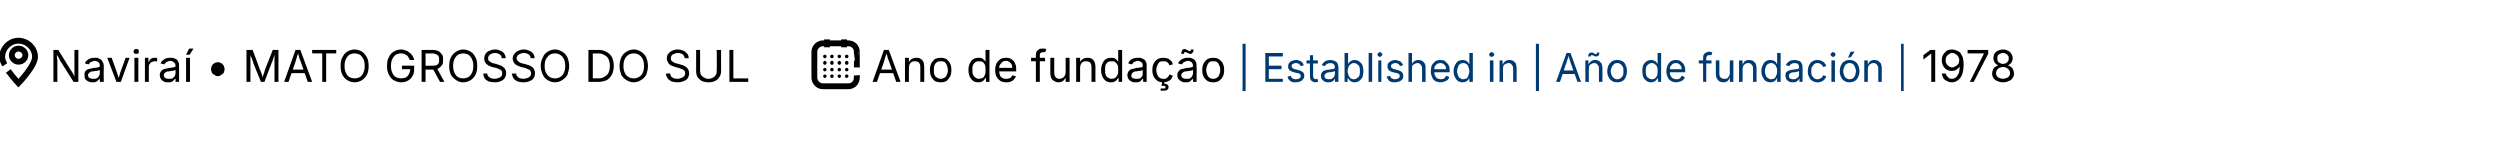 <?xml version="1.0" standalone="no"?><!DOCTYPE svg PUBLIC "-//W3C//DTD SVG 1.1//EN" "http://www.w3.org/Graphics/SVG/1.1/DTD/svg11.dtd"><svg xmlns="http://www.w3.org/2000/svg" version="1.1" width="571px" height="32.4px" viewBox="0 -7 571 32.4" style="top:-7px"><desc>￼ Navira • mato grosso do sul ￼ Ano de funda o | Established in | A o de fundaci n | 1978</desc><defs/><g id="Polygon153300"><path d="m442 4.4l0 7.3l-.9 0l0-6.4l-.1 0l-1.7 1.3l0-1l1.6-1.2l1.1 0zm3.8 7.4c-.4 0-.8-.1-1.1-.3c-.3-.1-.6-.3-.8-.6c-.2-.3-.3-.7-.4-1.1c0 0 .9 0 .9 0c.1.4.3.6.5.8c.2.3.5.4.9.4c.4 0 .7-.1 1-.4c.2-.2.4-.5.6-.9c.1-.4.2-.9.2-1.5c0 0 0 0 0 0c-.2.2-.3.4-.5.5c-.2.2-.4.3-.6.4c-.2 0-.5.1-.7.1c-.5 0-.8-.1-1.2-.3c-.3-.2-.6-.5-.8-.9c-.2-.4-.3-.8-.3-1.2c0-.5.1-.9.3-1.3c.2-.3.5-.6.8-.9c.4-.2.8-.3 1.3-.3c.3 0 .6.1.9.2c.3.1.6.3.9.5c.2.3.4.7.6 1.1c.1.4.2 1 .2 1.7c0 .6-.1 1.2-.2 1.7c-.1.5-.3.9-.5 1.2c-.3.4-.5.6-.9.8c-.3.2-.7.3-1.1.3zm.1-3.4c.2 0 .4-.1.6-.2c.2-.1.4-.2.5-.3c.2-.2.3-.4.4-.5c0-.2.1-.4.1-.7c0-.2-.1-.5-.2-.7c-.2-.3-.3-.5-.6-.6c-.2-.2-.5-.3-.8-.3c-.3 0-.5.1-.8.3c-.2.1-.4.3-.5.5c-.2.3-.2.6-.2.9c0 .3 0 .5.2.8c.1.2.3.4.5.5c.2.2.5.3.8.3zm4 3.3l3.2-6.4l0-.1l-3.7 0l0-.8l4.7 0l0 .9l-3.3 6.4l-.9 0zm7.6.1c-.5 0-.9-.1-1.3-.3c-.4-.1-.7-.4-.9-.7c-.2-.3-.3-.6-.3-1c0-.3.1-.6.2-.9c.1-.3.3-.5.5-.6c.2-.2.4-.3.7-.4c0 0 0 0 0 0c-.3-.1-.6-.3-.8-.6c-.2-.3-.3-.7-.3-1c0-.4.1-.7.2-1c.2-.3.5-.6.8-.7c.4-.2.8-.3 1.2-.3c.4 0 .8.1 1.1.3c.4.1.6.4.8.7c.2.3.3.6.3 1c0 .3-.1.7-.3 1c-.2.3-.5.5-.8.6c0 0 0 0 0 0c.2.1.5.2.7.4c.2.1.4.3.5.6c.1.3.2.6.2.9c0 .4-.1.7-.3 1c-.2.3-.5.6-.9.7c-.4.2-.8.3-1.3.3zm0-.8c.3 0 .6-.1.8-.2c.3-.1.4-.2.6-.4c.1-.2.2-.4.2-.7c0-.3-.1-.5-.2-.7c-.2-.2-.4-.4-.6-.5c-.2-.1-.5-.2-.8-.2c-.3 0-.6.1-.8.2c-.3.1-.5.3-.6.5c-.1.2-.2.4-.2.7c0 .3.1.5.2.7c.1.2.3.3.5.4c.3.1.6.2.9.2zm0-3.4c.2 0 .5-.1.7-.2c.2-.1.3-.2.4-.4c.2-.2.2-.4.2-.7c0-.2 0-.4-.2-.6c-.1-.2-.2-.3-.4-.4c-.2-.1-.4-.2-.7-.2c-.3 0-.5.1-.7.2c-.2.1-.4.2-.5.4c-.1.2-.1.4-.1.6c0 .3 0 .5.1.7c.1.2.3.3.5.4c.2.1.4.2.7.2z" stroke="none" fill="#000"/></g><g id="Polygon153299"><path d="m284.5 3l0 10.8l-.7 0l0-10.8l.7 0zm4.5 8.7l0-6.6l4 0l0 .8l-3.2 0l0 2.1l2.9 0l0 .8l-2.9 0l0 2.2l3.2 0l0 .7l-4 0zm6.9.1c-.3 0-.6 0-.9-.1c-.2-.1-.4-.3-.6-.5c-.2-.2-.3-.4-.3-.7c0 0 .7-.2.7-.2c.1.3.2.5.4.6c.2.1.4.2.7.2c.4 0 .7-.1.9-.2c.2-.2.3-.3.3-.5c0-.2-.1-.3-.2-.5c-.1-.1-.3-.2-.6-.2c0 0-.8-.2-.8-.2c-.4-.1-.8-.3-1-.5c-.2-.2-.3-.5-.3-.8c0-.3.1-.6.2-.8c.2-.2.4-.4.7-.5c.3-.1.6-.2.9-.2c.4 0 .6.1.9.2c.2.1.4.2.6.4c.1.2.2.4.3.6c0 0-.7.2-.7.2c-.1-.2-.2-.3-.4-.5c-.1-.1-.4-.2-.7-.2c-.3 0-.5.1-.7.2c-.2.1-.3.3-.3.5c0 .2.1.3.2.4c.1.2.3.2.6.3c0 0 .8.2.8.2c.4.1.7.3 1 .5c.2.2.3.5.3.8c0 .3-.1.6-.3.8c-.1.2-.4.4-.6.5c-.3.1-.7.2-1.1.2zm5.1-5l0 .7l-2.6 0l0-.7l2.6 0zm-1.8-1.2l.7 0c0 0 .05 4.82 0 4.8c0 .2.1.4.2.5c.1.1.2.2.4.2c.1 0 .1-.1.2-.1c.1 0 .2 0 .2 0c0 0 .2.7.2.7c-.1 0-.2 0-.3 0c-.1 0-.2.1-.3.1c-.4 0-.8-.2-1-.4c-.2-.2-.3-.5-.3-.9c-.04-.02 0-4.9 0-4.9zm4.2 6.2c-.3 0-.6 0-.9-.2c-.2-.1-.4-.3-.6-.5c-.1-.2-.2-.5-.2-.8c0-.3.1-.5.2-.7c.1-.2.2-.3.4-.4c.2-.1.4-.2.6-.2c.3-.1.5-.1.7-.1c.3-.1.6-.1.7-.1c.2-.1.4-.1.5-.1c0-.1.1-.2.1-.3c0 0 0 0 0 0c0-.2-.1-.4-.1-.5c-.1-.2-.2-.3-.4-.4c-.1 0-.3-.1-.5-.1c-.3 0-.5.1-.6.1c-.2.1-.3.2-.5.3c-.1.1-.1.2-.2.3c0 0-.7-.2-.7-.2c.1-.3.3-.5.5-.7c.2-.2.4-.3.7-.4c.2 0 .5-.1.7-.1c.2 0 .4 0 .6.1c.2 0 .4.1.6.2c.2.1.4.3.5.5c.1.3.2.6.2 1c-.02-.04 0 3.2 0 3.2l-.8 0l0-.7c0 0-.05.03-.1 0c0 .1-.1.3-.2.4c-.1.1-.3.2-.5.3c-.2.1-.4.1-.7.1zm.1-.7c.3 0 .6 0 .8-.2c.2-.1.3-.2.4-.4c.1-.2.2-.4.2-.6c0 0 0-.7 0-.7c0 .1-.1.1-.2.1c-.1.1-.3.1-.4.1c-.1 0-.3.1-.4.1c-.1 0-.2 0-.3 0c-.2 0-.4.1-.5.1c-.2.1-.3.2-.4.3c-.1.1-.2.2-.2.4c0 .2.1.3.1.5c.1.1.2.2.4.2c.2.1.3.1.5.1zm5.8.7c-.3 0-.5-.1-.7-.2c-.2-.1-.3-.2-.4-.3c-.1-.2-.2-.3-.3-.4c.02.03-.1 0-.1 0l0 .8l-.7 0l0-6.6l.8 0l0 2.5c0 0 .02-.03 0 0c.1-.1.2-.2.3-.4c.1-.1.2-.2.4-.3c.2-.1.4-.2.7-.2c.5 0 .8.1 1.1.3c.3.2.6.5.8.9c.1.4.2.8.2 1.4c0 .5-.1.9-.2 1.3c-.2.4-.5.7-.8.9c-.3.2-.6.3-1.1.3zm-.1-.7c.3 0 .6-.1.8-.3c.2-.1.4-.3.5-.6c.1-.3.1-.6.1-1c0-.3 0-.6-.1-.9c-.1-.3-.3-.5-.5-.6c-.2-.2-.5-.3-.8-.3c-.3 0-.5.1-.7.3c-.2.1-.4.3-.5.6c-.1.3-.2.6-.2.9c0 .4.1.7.2 1c.1.3.3.5.5.7c.2.1.4.2.7.2zm4.2-6l0 6.6l-.8 0l0-6.6l.8 0zm1.4 6.6l0-4.9l.7 0l0 4.9l-.7 0zm.4-5.7c-.2 0-.3-.1-.4-.2c-.1-.1-.2-.2-.2-.3c0-.2.1-.3.2-.4c.1-.1.2-.2.4-.2c.1 0 .2.1.3.2c.2.1.2.2.2.4c0 .1 0 .2-.2.3c-.1.1-.2.2-.3.2zm3.4 5.8c-.3 0-.6 0-.9-.1c-.3-.1-.5-.3-.6-.5c-.2-.2-.3-.4-.4-.7c0 0 .8-.2.8-.2c0 .3.2.5.4.6c.2.1.4.2.7.2c.3 0 .6-.1.8-.2c.2-.2.3-.3.3-.5c0-.2 0-.3-.2-.5c-.1-.1-.3-.2-.5-.2c0 0-.8-.2-.8-.2c-.5-.1-.8-.3-1-.5c-.2-.2-.3-.5-.3-.8c0-.3 0-.6.2-.8c.2-.2.4-.4.7-.5c.2-.1.5-.2.9-.2c.3 0 .6.1.8.2c.3.1.5.2.6.4c.2.2.3.4.4.6c0 0-.8.2-.8.2c0-.2-.1-.3-.3-.5c-.2-.1-.4-.2-.7-.2c-.3 0-.5.1-.7.2c-.2.1-.3.3-.3.5c0 .2 0 .3.2.4c.1.2.3.2.6.3c0 0 .7.2.7.2c.5.1.8.3 1 .5c.2.2.3.5.3.8c0 .3 0 .6-.2.8c-.2.2-.4.4-.7.5c-.3.1-.6.2-1 .2zm3.9-3c-.02-.05 0 2.9 0 2.9l-.8 0l0-6.6l.8 0l0 2.9c0 0-.16-.03-.2 0c.2-.5.4-.8.7-1c.3-.2.6-.3 1-.3c.3 0 .6.1.8.2c.3.2.5.4.6.6c.2.3.2.7.2 1.1c.02-.03 0 3.1 0 3.1l-.8 0c0 0 .02-3.06 0-3.1c0-.3-.1-.6-.3-.8c-.2-.3-.4-.4-.8-.4c-.2 0-.4.1-.6.2c-.2.1-.4.2-.5.4c-.1.2-.1.5-.1.8zm6.6 3c-.5 0-.9-.1-1.3-.3c-.3-.2-.6-.5-.7-.9c-.2-.4-.3-.8-.3-1.3c0-.5.1-1 .2-1.4c.2-.3.5-.6.8-.9c.3-.2.7-.3 1.2-.3c.2 0 .5.1.8.1c.2.1.4.3.6.5c.2.2.4.4.5.7c.2.3.2.7.2 1.2c.02-.02 0 .3 0 .3l-3.8 0l0-.7l3.4 0c0 0-.37.28-.4.3c0-.3 0-.6-.1-.9c-.1-.2-.3-.4-.5-.6c-.2-.1-.4-.2-.7-.2c-.3 0-.6.1-.8.2c-.2.2-.4.4-.5.6c-.1.2-.1.5-.1.8c0 0 0 .4 0 .4c0 .4 0 .7.2.9c.1.3.3.5.5.6c.2.1.5.2.8.2c.2 0 .3 0 .5-.1c.2 0 .3-.1.4-.2c.1-.2.2-.3.3-.5c0 0 .7.3.7.3c0 .2-.2.4-.3.6c-.2.2-.5.3-.7.4c-.3.1-.6.2-.9.2zm5 0c-.4 0-.8-.1-1.1-.3c-.3-.2-.5-.5-.7-.9c-.2-.4-.3-.8-.3-1.3c0-.6.1-1 .3-1.4c.2-.4.4-.7.7-.9c.3-.2.7-.3 1.1-.3c.3 0 .6.1.8.2c.1.1.3.2.4.3c.1.2.2.3.2.4c.03-.03.1 0 .1 0l0-2.5l.8 0l0 6.6l-.8 0l0-.8c0 0-.07.03-.1 0c0 .1-.1.2-.2.4c-.1.1-.3.2-.4.3c-.2.1-.5.2-.8.2zm.1-.7c.3 0 .6-.1.8-.2c.2-.2.3-.4.4-.7c.1-.3.2-.6.2-1c0-.3-.1-.6-.2-.9c-.1-.3-.2-.5-.4-.6c-.2-.2-.5-.3-.8-.3c-.3 0-.6.1-.8.3c-.2.1-.3.3-.4.6c-.1.3-.2.6-.2.9c0 .4.1.7.2 1c.1.3.2.5.4.6c.3.2.5.3.8.3zm6.1.6l0-4.9l.8 0l0 4.9l-.8 0zm.4-5.7c-.2 0-.3-.1-.4-.2c-.1-.1-.2-.2-.2-.3c0-.2.1-.3.2-.4c.1-.1.2-.2.4-.2c.1 0 .3.1.4.2c.1.1.2.2.2.4c0 .1-.1.2-.2.3c-.1.1-.3.2-.4.2zm2.6 2.8c-.03-.05 0 2.9 0 2.9l-.8 0l0-4.9l.7 0l0 1.2c0 0-.07-.03-.1 0c.2-.5.4-.8.7-1c.2-.2.6-.3.9-.3c.4 0 .7.1.9.2c.3.2.5.4.6.6c.1.3.2.7.2 1.1c.01-.03 0 3.1 0 3.1l-.8 0c0 0 .01-3.06 0-3.1c0-.3-.1-.6-.3-.8c-.2-.3-.4-.4-.8-.4c-.2 0-.4.1-.6.2c-.2.1-.4.2-.5.4c-.1.2-.1.5-.1.8zm8.2-5.8l0 10.8l-.7 0l0-10.8l.7 0zm3.9 8.7l2.4-6.6l.9 0l2.4 6.6l-.8 0c0 0-1.43-3.89-1.4-3.9c-.1-.2-.2-.5-.3-.9c-.1-.3-.3-.8-.4-1.4c0 0 .1 0 .1 0c-.1.6-.3 1.1-.4 1.4c-.1.4-.2.7-.3.9c.02.01-1.3 3.9-1.3 3.9l-.9 0zm1.2-1.8l0-.8l3.3 0l0 .8l-3.3 0zm6.3-1.1c-.05-.05 0 2.9 0 2.9l-.8 0l0-4.9l.7 0l0 1.2c0 0-.09-.03-.1 0c.2-.5.4-.8.7-1c.2-.2.6-.3.9-.3c.4 0 .6.1.9.2c.2.2.4.4.6.6c.1.3.2.7.2 1.1c-.01-.03 0 3.1 0 3.1l-.8 0c0 0 0-3.06 0-3.1c0-.3-.1-.6-.3-.8c-.2-.3-.5-.4-.8-.4c-.2 0-.5.1-.6.2c-.2.1-.4.2-.5.4c-.1.2-.1.5-.1.8zm1.7-2.9c-.1 0-.2 0-.3 0c-.1-.1-.2-.1-.3-.2c-.1 0-.2 0-.3-.1c0 0-.1 0-.2 0c0 0-.1 0-.1.1c-.1 0-.1.1-.1.2c0 0-.6 0-.6 0c.1-.3.1-.5.2-.6c.1-.2.3-.3.6-.3c.1 0 .2 0 .3 0c.1.1.2.1.2.2c.1 0 .2.1.3.1c.1 0 .1.1.2.1c.1 0 .1-.1.2-.1c0-.1 0-.2.1-.3c0 0 .5 0 .5 0c0 .3-.1.5-.2.7c-.1.1-.3.2-.5.2zm4.8 5.9c-.5 0-.9-.1-1.2-.3c-.3-.2-.6-.5-.8-.9c-.2-.4-.3-.8-.3-1.3c0-.5.1-1 .3-1.4c.2-.4.5-.7.8-.9c.3-.2.7-.3 1.2-.3c.4 0 .8.1 1.2.3c.3.2.6.5.7.9c.2.4.3.9.3 1.4c0 .5-.1.9-.3 1.3c-.1.4-.4.7-.7.9c-.4.2-.8.3-1.2.3zm0-.7c.3 0 .6-.1.8-.3c.2-.1.4-.4.5-.6c.1-.3.1-.6.1-.9c0-.4 0-.7-.1-.9c-.1-.3-.3-.5-.5-.7c-.2-.2-.5-.3-.8-.3c-.4 0-.6.1-.8.3c-.2.2-.4.4-.5.7c-.1.2-.2.5-.2.9c0 .3.1.6.2.9c.1.2.3.5.5.6c.2.2.4.3.8.3zm7.7.7c-.4 0-.7-.1-1-.3c-.3-.2-.6-.5-.8-.9c-.1-.4-.2-.8-.2-1.3c0-.6.1-1 .2-1.4c.2-.4.5-.7.8-.9c.3-.2.6-.3 1.1-.3c.3 0 .5.1.7.2c.2.1.3.2.4.3c.1.2.2.3.3.4c-.03-.03 0 0 0 0l0-2.5l.8 0l0 6.6l-.7 0l0-.8c0 0-.13.03-.1 0c-.1.1-.2.2-.3.4c-.1.1-.2.2-.4.3c-.2.1-.4.2-.8.2zm.2-.7c.3 0 .5-.1.7-.2c.2-.2.4-.4.5-.7c.1-.3.1-.6.1-1c0-.3 0-.6-.1-.9c-.1-.3-.3-.5-.5-.6c-.2-.2-.4-.3-.7-.3c-.3 0-.6.1-.8.3c-.2.1-.4.3-.5.6c-.1.3-.1.6-.1.9c0 .4 0 .7.1 1c.1.3.3.5.5.6c.2.2.5.3.8.3zm5.6.7c-.5 0-.9-.1-1.2-.3c-.4-.2-.7-.5-.8-.9c-.2-.4-.3-.8-.3-1.3c0-.5.1-1 .3-1.4c.1-.3.4-.6.7-.9c.4-.2.7-.3 1.2-.3c.2 0 .5.1.8.1c.2.1.4.3.6.5c.3.2.4.4.5.7c.2.3.2.7.2 1.2c.03-.02 0 .3 0 .3l-3.8 0l0-.7l3.4 0c0 0-.37.28-.4.3c0-.3 0-.6-.1-.9c-.1-.2-.3-.4-.5-.6c-.2-.1-.4-.2-.7-.2c-.3 0-.6.1-.8.2c-.2.2-.3.4-.5.6c-.1.2-.1.5-.1.8c0 0 0 .4 0 .4c0 .4 0 .7.2.9c.1.3.3.5.5.6c.2.1.5.2.8.2c.2 0 .4 0 .5-.1c.2 0 .3-.1.4-.2c.1-.2.2-.3.3-.5c0 0 .7.3.7.3c0 .2-.2.4-.3.6c-.2.2-.4.3-.7.4c-.3.1-.6.2-.9.2zm8-5l0 .7l-2.9 0l0-.7l2.9 0zm-1.9 4.9c0 0-.05-5.57 0-5.6c0-.3 0-.5.2-.7c.1-.2.3-.3.5-.4c.2-.1.4-.2.7-.2c.1 0 .3.1.4.1c.1 0 .2 0 .3.1c0 0-.2.6-.2.6c-.1 0-.1 0-.2 0c-.1 0-.1 0-.3 0c-.2 0-.4 0-.5.2c-.1.1-.2.3-.2.5c.04 0 0 5.4 0 5.4l-.7 0zm4.6.1c-.3 0-.6-.1-.9-.2c-.2-.2-.4-.4-.6-.7c-.1-.2-.2-.6-.2-1c.02 0 0-3.1 0-3.1l.8 0c0 0 .02 3.04 0 3c0 .4.1.7.3.9c.2.2.5.3.8.3c.3 0 .5 0 .7-.1c.1-.1.3-.3.4-.5c.1-.2.2-.4.2-.7c-.04.03 0-2.9 0-2.9l.8 0l0 4.9l-.8 0l0-1.2c0 0 .1 0 .1 0c-.2.5-.4.8-.6 1c-.3.2-.6.3-1 .3zm4.4-3c.04-.05 0 2.9 0 2.9l-.8 0l0-4.9l.8 0l0 1.2c0 0-.1-.03-.1 0c.2-.5.4-.8.6-1c.3-.2.6-.3 1-.3c.3 0 .6.1.9.2c.2.2.4.4.6.6c.1.3.2.7.2 1.1c-.03-.03 0 3.1 0 3.1l-.8 0c0 0-.02-3.06 0-3.1c0-.3-.1-.6-.3-.8c-.2-.3-.5-.4-.8-.4c-.3 0-.5.1-.7.2c-.1.1-.3.2-.4.4c-.1.2-.2.5-.2.8zm6.4 3c-.4 0-.8-.1-1.1-.3c-.3-.2-.5-.5-.7-.9c-.2-.4-.3-.8-.3-1.3c0-.6.1-1 .3-1.4c.2-.4.4-.7.7-.9c.3-.2.7-.3 1.1-.3c.3 0 .6.1.8.2c.2.1.3.2.4.3c.1.2.2.3.2.4c.03-.03.1 0 .1 0l0-2.5l.8 0l0 6.6l-.8 0l0-.8c0 0-.07.03-.1 0c0 .1-.1.2-.2.4c-.1.1-.3.2-.4.3c-.2.1-.5.2-.8.2zm.1-.7c.3 0 .6-.1.8-.2c.2-.2.3-.4.4-.7c.2-.3.2-.6.2-1c0-.3 0-.6-.2-.9c-.1-.3-.2-.5-.4-.6c-.2-.2-.5-.3-.8-.3c-.3 0-.5.1-.8.3c-.2.1-.3.3-.4.6c-.1.3-.2.6-.2.9c0 .4.1.7.2 1c.1.3.2.5.5.6c.2.2.4.3.7.3zm4.9.7c-.3 0-.5 0-.8-.2c-.2-.1-.5-.3-.6-.5c-.1-.2-.2-.5-.2-.8c0-.3 0-.5.1-.7c.2-.2.3-.3.5-.4c.2-.1.4-.2.6-.2c.2-.1.5-.1.7-.1c.3-.1.5-.1.7-.1c.2-.1.3-.1.4-.1c.1-.1.1-.2.1-.3c0 0 0 0 0 0c0-.2 0-.4-.1-.5c0-.2-.2-.3-.3-.4c-.2 0-.4-.1-.6-.1c-.2 0-.4.1-.6.1c-.1.1-.3.2-.4.3c-.1.1-.2.2-.2.3c0 0-.8-.2-.8-.2c.1-.3.3-.5.5-.7c.2-.2.5-.3.7-.4c.3 0 .5-.1.8-.1c.2 0 .3 0 .6.1c.2 0 .4.1.6.2c.2.1.3.3.4.5c.2.3.2.6.2 1c.04-.04 0 3.2 0 3.2l-.7 0l0-.7c0 0-.09.03-.1 0c0 .1-.1.3-.3.4c-.1.1-.2.2-.4.3c-.2.1-.5.1-.8.1zm.2-.7c.3 0 .5 0 .7-.2c.2-.1.4-.2.5-.4c.1-.2.1-.4.1-.6c0 0 0-.7 0-.7c0 .1-.1.1-.2.1c-.1.1-.2.1-.3.1c-.2 0-.3.1-.4.1c-.2 0-.3 0-.3 0c-.2 0-.4.1-.6.1c-.1.1-.3.2-.4.3c-.1.1-.1.2-.1.4c0 .2 0 .3.1.5c.1.1.2.2.4.2c.1.1.3.1.5.1zm5.5.7c-.4 0-.8-.1-1.1-.3c-.4-.2-.6-.5-.8-.9c-.2-.4-.3-.8-.3-1.3c0-.5.1-1 .3-1.4c.2-.4.4-.7.8-.9c.3-.2.7-.3 1.1-.3c.3 0 .5.1.7.1c.2.1.4.2.6.3c.2.1.3.2.4.4c.2.2.3.4.3.6c0 0-.7.2-.7.2c-.1-.1-.1-.2-.2-.4c-.1-.1-.2-.2-.3-.2c-.1-.1-.2-.2-.3-.2c-.2-.1-.3-.1-.5-.1c-.3 0-.6.1-.8.3c-.2.2-.3.4-.5.7c-.1.2-.1.5-.1.9c0 .3 0 .6.1.9c.2.2.3.5.5.6c.2.2.5.3.8.3c.2 0 .3 0 .5-.1c.1 0 .2-.1.3-.2c.2 0 .2-.1.3-.2c.1-.2.1-.3.2-.4c0 0 .7.2.7.2c0 .2-.1.4-.3.6c-.1.2-.2.3-.4.4c-.2.2-.4.2-.6.3c-.2.1-.4.1-.7.1zm3.2-.1l0-4.9l.8 0l0 4.9l-.8 0zm.4-5.7c-.2 0-.3-.1-.4-.2c-.1-.1-.2-.2-.2-.3c0-.2.1-.3.2-.4c.1-.1.2-.2.4-.2c.1 0 .3.1.4.2c.1.1.1.2.1.4c0 .1 0 .2-.1.3c-.1.1-.3.2-.4.2zm3.7 5.8c-.4 0-.8-.1-1.1-.3c-.4-.2-.6-.5-.8-.9c-.2-.4-.3-.8-.3-1.3c0-.5.1-1 .3-1.4c.2-.4.4-.7.8-.9c.3-.2.7-.3 1.1-.3c.5 0 .9.1 1.2.3c.4.2.6.5.8.9c.2.4.3.9.3 1.4c0 .5-.1.9-.3 1.3c-.2.4-.4.7-.8.9c-.3.2-.7.3-1.2.3zm0-.7c.4 0 .7-.1.9-.3c.2-.1.3-.4.4-.6c.1-.3.2-.6.2-.9c0-.4-.1-.7-.2-.9c-.1-.3-.2-.5-.4-.7c-.2-.2-.5-.3-.9-.3c-.3 0-.5.1-.8.3c-.2.2-.3.4-.4.7c-.1.2-.2.5-.2.9c0 .3.1.6.2.9c.1.2.2.5.4.6c.3.2.5.3.8.3zm-.3-5l.6-1.3l.9 0l-.9 1.3l-.6 0zm4.5 2.7c.04-.05 0 2.9 0 2.9l-.8 0l0-4.9l.8 0l0 1.2c0 0-.1-.03-.1 0c.2-.5.4-.8.6-1c.3-.2.6-.3 1-.3c.3 0 .6.1.9.2c.2.2.4.4.6.6c.1.3.2.7.2 1.1c-.03-.03 0 3.1 0 3.1l-.8 0c0 0-.02-3.06 0-3.1c0-.3-.1-.6-.3-.8c-.2-.3-.5-.4-.8-.4c-.3 0-.5.1-.7.2c-.1.1-.3.2-.4.4c-.1.2-.2.5-.2.8zm8.2-5.8l0 10.8l-.6 0l0-10.8l.6 0z" stroke="none" fill="#003a72"/></g><g id="Polygon153276"><path d="m12.2 11.7l0-7.3l1.1 0c0 0 2.91 4.67 2.9 4.7c.1.1.2.2.3.4c.1.2.2.4.4.7c.1.2.2.5.3.7c0 0-.1 0-.1 0c0-.2-.1-.5-.1-.8c0-.2 0-.5 0-.7c0-.2 0-.4 0-.5c.01-.02 0-4.5 0-4.5l.9 0l0 7.3l-1.1 0c0 0-2.61-4.15-2.6-4.1c-.1-.2-.2-.4-.4-.6c-.1-.2-.2-.5-.4-.8c-.1-.2-.3-.6-.6-1c0 0 .2 0 .2 0c0 .4 0 .7 0 1c.1.3.1.6.1.8c0 .2 0 .4 0 .5c-.01.04 0 4.2 0 4.2l-.9 0zm8.9.1c-.3 0-.6 0-.9-.2c-.3-.1-.5-.3-.7-.5c-.2-.3-.2-.6-.2-1c0-.3 0-.5.1-.7c.2-.2.3-.4.5-.5c.2-.1.5-.2.7-.2c.3-.1.5-.1.8-.2c.3 0 .6 0 .8-.1c.2 0 .3 0 .4-.1c.1 0 .2-.1.2-.3c0 0 0 0 0 0c0-.2-.1-.4-.1-.6c-.1-.1-.3-.2-.4-.3c-.2-.1-.4-.2-.7-.2c-.2 0-.4.1-.6.2c-.2 0-.4.1-.5.3c-.1.1-.2.2-.2.3c0 0-.9-.2-.9-.2c.1-.4.3-.6.6-.8c.2-.2.5-.3.8-.4c.2-.1.5-.1.8-.1c.2 0 .4 0 .6 0c.3.1.5.2.7.3c.2.1.4.3.5.6c.2.2.3.6.3 1c-.04 0 0 3.6 0 3.6l-.9 0l0-.7c0 0-.07-.05-.1 0c0 .1-.1.2-.3.3c-.1.2-.3.3-.5.4c-.2.1-.5.1-.8.1zm.2-.8c.3 0 .6 0 .8-.1c.2-.2.4-.3.5-.5c.1-.2.2-.5.2-.7c0 0 0-.7 0-.7c-.1 0-.1 0-.3.1c-.1 0-.2 0-.4.1c-.1 0-.3 0-.4 0c-.2.1-.3.1-.4.1c-.2 0-.4 0-.6.1c-.1.1-.3.2-.4.3c-.1.1-.2.3-.2.5c0 .2.1.3.2.5c.1.1.2.2.4.2c.2.1.3.1.6.1zm5.3.7l-2.1-5.5l1 0c0 0 1.17 3.27 1.2 3.3c.1.3.2.6.3 1c.1.3.2.6.3.9c0 0-.4 0-.4 0c.1-.3.2-.6.3-.9c.1-.4.2-.7.3-1c.01-.03 1.2-3.3 1.2-3.3l.9 0l-2 5.5l-1 0zm4.1 0l0-5.5l.9 0l0 5.5l-.9 0zm.4-6.4c-.1 0-.3 0-.4-.1c-.1-.1-.2-.3-.2-.4c0-.2.1-.3.2-.5c.1-.1.3-.1.4-.1c.2 0 .3 0 .5.1c.1.2.1.3.1.5c0 .1 0 .3-.1.4c-.2.1-.3.1-.5.1zm2 6.4l0-5.5l.8 0l0 .9c0 0 .1-.02.1 0c.1-.3.3-.5.5-.7c.3-.2.6-.2.9-.2c.1 0 .2 0 .3 0c0 0 .1 0 .2 0c0 0 0 .9 0 .9c-.1-.1-.1-.1-.2-.1c-.1 0-.2 0-.4 0c-.2 0-.5.1-.7.2c-.2.1-.3.2-.4.4c-.2.2-.2.4-.2.7c-.03-.02 0 3.4 0 3.4l-.9 0zm5.3.1c-.4 0-.7 0-1-.2c-.2-.1-.5-.3-.6-.5c-.2-.3-.3-.6-.3-1c0-.3.1-.5.2-.7c.1-.2.3-.4.5-.5c.2-.1.4-.2.7-.2c.2-.1.5-.1.8-.2c.3 0 .5 0 .7-.1c.3 0 .4 0 .5-.1c.1 0 .2-.1.2-.3c0 0 0 0 0 0c0-.2-.1-.4-.2-.6c-.1-.1-.2-.2-.4-.3c-.1-.1-.3-.2-.6-.2c-.2 0-.5.1-.7.2c-.1 0-.3.1-.4.3c-.1.1-.2.2-.3.3c0 0-.8-.2-.8-.2c.1-.4.3-.6.6-.8c.2-.2.5-.3.7-.4c.3-.1.6-.1.9-.1c.2 0 .4 0 .6 0c.2.1.5.2.7.3c.2.1.4.3.5.6c.2.2.2.6.2 1c.03 0 0 3.6 0 3.6l-.8 0l0-.7c0 0-.09-.05-.1 0c-.1.1-.2.2-.3.3c-.1.2-.3.3-.5.4c-.2.1-.5.1-.8.1zm.1-.8c.4 0 .6 0 .9-.1c.2-.2.4-.3.5-.5c.1-.2.2-.5.2-.7c0 0 0-.7 0-.7c-.1 0-.2 0-.3.1c-.1 0-.2 0-.4.1c-.1 0-.3 0-.4 0c-.2.1-.3.1-.4.1c-.2 0-.4 0-.6.1c-.2.1-.3.2-.4.3c-.1.1-.2.3-.2.5c0 .2.1.3.2.5c.1.1.2.2.4.2c.1.1.3.1.5.1zm4 .7l0-5.5l.9 0l0 5.5l-.9 0zm0-6.2l.7-1.4l1 0l-.9 1.4l-.8 0zm7.3 4.9c-.3 0-.6-.1-.8-.3c-.3-.1-.5-.3-.6-.5c-.1-.3-.2-.5-.2-.8c0-.3.1-.6.2-.8c.1-.2.3-.4.6-.6c.2-.1.5-.2.8-.2c.2 0 .5.1.7.2c.3.2.5.4.6.6c.1.2.2.5.2.8c0 .3-.1.5-.2.8c-.1.2-.3.4-.6.5c-.2.2-.5.3-.7.3zm6.5 1.3l0-7.3l1.4 0c0 0 1.74 4.61 1.7 4.6c.1.1.1.3.2.4c0 .2.1.3.2.5c0 .2.1.4.1.6c.1.2.1.4.2.5c0 0-.2 0-.2 0c0-.1.1-.3.1-.5c.1-.2.1-.4.2-.5c.1-.2.1-.4.2-.6c0-.1.1-.3.1-.4c.02.01 1.8-4.6 1.8-4.6l1.3 0l0 7.3l-.9 0c0 0 0-4.16 0-4.2c0-.1 0-.3 0-.5c0-.2 0-.4 0-.6c0-.2 0-.4 0-.6c0-.2 0-.5 0-.7c0 0 .1 0 .1 0c-.1.3-.1.5-.2.7c-.1.3-.2.5-.2.7c-.1.2-.2.4-.2.6c-.1.2-.2.3-.2.4c0 .04-1.6 4.2-1.6 4.2l-.8 0c0 0-1.68-4.16-1.7-4.2c0-.1-.1-.2-.1-.4c-.1-.2-.2-.4-.2-.6c-.1-.2-.2-.4-.3-.6c-.1-.3-.1-.5-.2-.8c0 0 .1 0 .1 0c0 .2 0 .4 0 .6c0 .2 0 .5 0 .7c0 .2 0 .4 0 .6c0 .2 0 .4 0 .5c.02.04 0 4.2 0 4.2l-.9 0zm8.6 0l2.6-7.3l1.1 0l2.7 7.3l-1 0c0 0-1.53-4.32-1.5-4.3c-.1-.3-.2-.6-.4-1c-.1-.4-.2-.9-.4-1.5c0 0 .2 0 .2 0c-.2.6-.4 1.1-.5 1.5c-.1.4-.2.7-.3 1c-.02-.02-1.5 4.3-1.5 4.3l-1 0zm1.3-2l0-.8l3.8 0l0 .8l-3.8 0zm5.1-4.5l0-.8l5.5 0l0 .8l-2.3 0l0 6.5l-.9 0l0-6.5l-2.3 0zm9.7 6.6c-.6 0-1.2-.2-1.7-.5c-.5-.3-.8-.7-1.1-1.2c-.3-.6-.4-1.3-.4-2c0-.8.1-1.5.4-2c.3-.6.6-1 1.1-1.3c.5-.3 1.1-.5 1.7-.5c.6 0 1.2.2 1.7.5c.4.3.8.7 1.1 1.3c.3.5.4 1.2.4 2c0 .7-.1 1.4-.4 2c-.3.5-.7.9-1.1 1.2c-.5.3-1.1.5-1.7.5zm0-.9c.4 0 .8-.1 1.2-.3c.3-.2.6-.5.8-1c.2-.4.3-.9.3-1.5c0-.7-.1-1.2-.3-1.6c-.2-.4-.5-.8-.8-1c-.4-.2-.8-.3-1.2-.3c-.4 0-.8.1-1.2.3c-.3.2-.6.6-.8 1c-.2.4-.3.9-.3 1.6c0 .6.1 1.1.3 1.5c.2.5.5.8.8 1c.4.2.8.3 1.2.3zm10.6.9c-.6 0-1.2-.2-1.7-.5c-.5-.3-.8-.7-1.1-1.3c-.3-.5-.4-1.2-.4-1.9c0-.8.1-1.5.4-2c.3-.6.6-1 1.1-1.3c.5-.3 1.1-.5 1.7-.5c.4 0 .7.1 1 .2c.4.1.7.3.9.5c.3.2.5.4.7.7c.2.3.3.6.4 1c0 0-1 0-1 0c-.1-.2-.2-.4-.3-.6c-.1-.2-.3-.4-.4-.5c-.2-.1-.4-.2-.6-.3c-.2-.1-.5-.1-.7-.1c-.4 0-.8.1-1.2.3c-.3.2-.6.6-.8 1c-.2.4-.3.9-.3 1.6c0 .6.1 1.1.3 1.5c.2.5.5.8.8 1c.4.2.8.3 1.2.3c.4 0 .8-.1 1.1-.2c.3-.2.6-.5.7-.8c.2-.3.3-.7.3-1.1c.01-.01.3 0 .3 0l-2.2 0l0-.8l2.8 0c0 0 .01.83 0 .8c0 .6-.1 1.2-.4 1.6c-.2.4-.6.8-1 1c-.5.3-1 .4-1.6.4zm4.7-.1l0-7.3c0 0 2.46.02 2.5 0c.5 0 1 .1 1.4.3c.3.2.6.5.8.8c.2.3.2.7.2 1.2c0 .4 0 .8-.2 1.1c-.2.3-.5.6-.8.8c-.4.2-.9.3-1.4.3c-.03-.03-2 0-2 0l0-.9c0 0 1.93.05 1.9 0c.4 0 .7 0 1-.1c.2-.1.4-.3.5-.5c.1-.2.1-.5.1-.7c0-.3 0-.6-.1-.8c-.1-.2-.3-.4-.6-.5c-.2-.1-.5-.2-.9-.2c.02.03-1.5 0-1.5 0l0 6.5l-.9 0zm4.2 0l-1.8-3.3l1 0l1.8 3.3l-1 0zm5.3.1c-.6 0-1.2-.2-1.6-.5c-.5-.3-.9-.7-1.2-1.2c-.3-.6-.4-1.3-.4-2c0-.8.1-1.5.4-2c.3-.6.7-1 1.2-1.3c.4-.3 1-.5 1.6-.5c.6 0 1.2.2 1.7.5c.5.3.8.7 1.1 1.3c.3.5.4 1.2.4 2c0 .7-.1 1.4-.4 2c-.3.5-.6.9-1.1 1.2c-.5.3-1.1.5-1.7.5zm0-.9c.4 0 .8-.1 1.2-.3c.3-.2.6-.5.8-1c.2-.4.3-.9.3-1.5c0-.7-.1-1.2-.3-1.6c-.2-.4-.5-.8-.8-1c-.4-.2-.8-.3-1.2-.3c-.4 0-.8.1-1.2.3c-.3.2-.6.6-.8 1c-.2.4-.3.9-.3 1.6c0 .6.1 1.1.3 1.5c.2.5.5.8.8 1c.4.2.8.3 1.2.3zm7.2.9c-.5 0-1-.1-1.4-.2c-.4-.2-.7-.4-.9-.7c-.2-.3-.3-.7-.3-1.1c0 0 .9 0 .9 0c0 .3.1.5.3.7c.1.1.4.3.6.4c.2 0 .5.1.8.1c.3 0 .6-.1.9-.2c.2-.1.5-.2.6-.4c.2-.2.2-.4.2-.7c0-.2 0-.4-.2-.6c-.1-.1-.3-.2-.5-.3c-.2-.1-.4-.2-.7-.3c0 0-.9-.2-.9-.2c-.6-.2-1-.4-1.3-.7c-.4-.4-.5-.8-.5-1.2c0-.4.1-.8.3-1.1c.2-.3.5-.6.9-.7c.4-.2.8-.3 1.3-.3c.4 0 .9.1 1.2.3c.4.1.7.4.9.7c.2.3.3.6.3 1c0 0-.9 0-.9 0c0-.4-.2-.7-.5-.9c-.3-.2-.6-.3-1.1-.3c-.3 0-.6.1-.8.2c-.2.1-.4.2-.5.4c-.2.2-.2.4-.2.6c0 .3 0 .5.2.6c.2.2.3.3.6.4c.2.1.4.2.6.2c0 0 .7.2.7.2c.2.1.4.1.6.2c.3.1.5.2.7.4c.2.1.4.3.5.6c.2.2.2.5.2.8c0 .4-.1.8-.3 1.1c-.2.3-.5.6-.9.7c-.4.2-.8.3-1.4.3zm6.6 0c-.6 0-1-.1-1.4-.2c-.4-.2-.7-.4-.9-.7c-.2-.3-.3-.7-.4-1.1c0 0 1 0 1 0c0 .3.1.5.3.7c.1.1.3.3.6.4c.2 0 .5.1.8.1c.3 0 .6-.1.9-.2c.2-.1.4-.2.6-.4c.1-.2.2-.4.2-.7c0-.2-.1-.4-.2-.6c-.1-.1-.3-.2-.5-.3c-.2-.1-.5-.2-.7-.3c0 0-.9-.2-.9-.2c-.6-.2-1.1-.4-1.4-.7c-.3-.4-.5-.8-.5-1.2c0-.4.1-.8.4-1.1c.2-.3.5-.6.9-.7c.3-.2.8-.3 1.2-.3c.5 0 .9.1 1.3.3c.4.1.7.4.9.7c.2.3.3.6.3 1c0 0-.9 0-.9 0c0-.4-.2-.7-.5-.9c-.3-.2-.7-.3-1.1-.3c-.3 0-.6.1-.8.2c-.3.1-.4.2-.6.4c-.1.2-.2.4-.2.6c0 .3.1.5.3.6c.1.2.3.3.5.4c.3.1.4.2.6.2c0 0 .8.2.8.2c.1.1.4.1.6.2c.2.1.5.2.7.4c.2.1.4.3.5.6c.1.2.2.5.2.8c0 .4-.1.8-.3 1.1c-.2.3-.5.6-.9.7c-.4.2-.9.3-1.4.3zm7.2 0c-.7 0-1.2-.2-1.7-.5c-.5-.3-.9-.7-1.1-1.2c-.3-.6-.5-1.3-.5-2c0-.8.2-1.5.5-2c.2-.6.6-1 1.1-1.3c.5-.3 1-.5 1.7-.5c.6 0 1.1.2 1.6.5c.5.3.9.7 1.2 1.3c.2.5.4 1.2.4 2c0 .7-.2 1.4-.4 2c-.3.5-.7.9-1.2 1.2c-.5.3-1 .5-1.6.5zm0-.9c.4 0 .8-.1 1.1-.3c.4-.2.7-.5.9-1c.2-.4.3-.9.3-1.5c0-.7-.1-1.2-.3-1.6c-.2-.4-.5-.8-.9-1c-.3-.2-.7-.3-1.1-.3c-.5 0-.9.1-1.2.3c-.4.2-.6.6-.9 1c-.2.4-.3.9-.3 1.6c0 .6.1 1.1.3 1.5c.3.5.5.8.9 1c.3.2.7.3 1.2.3zm9.9.8c0-.01-1.8 0-1.8 0l0-.8c0 0 1.74-.03 1.7 0c.6 0 1.1-.1 1.5-.4c.4-.2.7-.5.9-.9c.2-.5.3-1 .3-1.6c0-.5-.1-1-.3-1.5c-.2-.4-.5-.7-.9-.9c-.3-.2-.8-.4-1.4-.4c.03.04-1.8 0-1.8 0l0-.8c0 0 1.89.02 1.9 0c.7 0 1.3.2 1.8.5c.5.2.9.7 1.2 1.2c.2.5.4 1.2.4 1.9c0 .8-.2 1.5-.4 2c-.3.5-.7 1-1.2 1.3c-.5.2-1.2.4-1.9.4zm-1.3-7.3l0 7.3l-1 0l0-7.3l1 0zm9.4 7.4c-.7 0-1.2-.2-1.7-.5c-.5-.3-.9-.7-1.2-1.2c-.2-.6-.4-1.3-.4-2c0-.8.2-1.5.4-2c.3-.6.7-1 1.2-1.3c.5-.3 1-.5 1.7-.5c.6 0 1.1.2 1.6.5c.5.3.9.7 1.2 1.3c.2.5.4 1.2.4 2c0 .7-.2 1.4-.4 2c-.3.5-.7.9-1.2 1.2c-.5.3-1 .5-1.6.5zm0-.9c.4 0 .8-.1 1.1-.3c.4-.2.7-.5.9-1c.2-.4.3-.9.3-1.5c0-.7-.1-1.2-.3-1.6c-.2-.4-.5-.8-.9-1c-.3-.2-.7-.3-1.1-.3c-.5 0-.9.1-1.2.3c-.4.2-.7.6-.9 1c-.2.4-.3.9-.3 1.6c0 .6.1 1.1.3 1.5c.2.5.5.8.9 1c.3.2.7.3 1.2.3zm9.9.9c-.5 0-.9-.1-1.3-.2c-.4-.2-.7-.4-.9-.7c-.2-.3-.4-.7-.4-1.1c0 0 1 0 1 0c0 .3.1.5.2.7c.2.1.4.3.6.4c.3 0 .6.1.8.1c.4 0 .7-.1.9-.2c.3-.1.5-.2.7-.4c.1-.2.2-.4.2-.7c0-.2-.1-.4-.2-.6c-.1-.1-.3-.2-.5-.3c-.3-.1-.5-.2-.8-.3c0 0-.8-.2-.8-.2c-.6-.2-1.1-.4-1.4-.7c-.3-.4-.5-.8-.5-1.2c0-.4.1-.8.3-1.1c.3-.3.6-.6.9-.7c.4-.2.8-.3 1.3-.3c.5 0 .9.1 1.3.3c.3.1.6.4.9.7c.2.3.3.6.3 1c0 0-.9 0-.9 0c-.1-.4-.2-.7-.5-.9c-.3-.2-.7-.3-1.1-.3c-.3 0-.6.1-.8.2c-.3.1-.5.2-.6.4c-.1.2-.2.4-.2.6c0 .3.1.5.2.6c.2.2.4.3.6.4c.2.1.4.2.6.2c0 0 .7.2.7.2c.2.1.4.1.7.2c.2.1.4.2.7.4c.2.1.3.3.5.6c.1.2.2.5.2.8c0 .4-.1.8-.3 1.1c-.2.3-.5.6-.9.7c-.4.2-.9.3-1.5.3zm7.1 0c-.5 0-1-.1-1.5-.3c-.4-.2-.7-.6-1-.9c-.2-.4-.3-.9-.3-1.4c-.01.02 0-4.8 0-4.8l.9 0c0 0 .02 4.75 0 4.7c0 .4.1.7.2 1c.2.2.4.5.7.6c.3.2.6.3 1 .3c.4 0 .8-.1 1.1-.3c.2-.1.5-.4.6-.6c.2-.3.2-.6.2-1c.05.05 0-4.7 0-4.7l1 0c0 0-.03 4.82 0 4.8c0 .5-.1 1-.4 1.4c-.2.3-.5.7-1 .9c-.4.2-.9.3-1.5.3zm4.8-.1l0-7.3l.9 0l0 6.5l3.4 0l0 .8l-4.3 0zm32.7 0l2.6-7.3l1.1 0l2.7 7.3l-1 0c0 0-1.52-4.32-1.5-4.3c-.1-.3-.2-.6-.4-1c-.1-.4-.2-.9-.4-1.5c0 0 .2 0 .2 0c-.2.6-.4 1.1-.5 1.5c-.1.4-.2.7-.3 1c-.01-.02-1.5 4.3-1.5 4.3l-1 0zm1.3-2l0-.8l3.8 0l0 .8l-3.8 0zm7-1.3c0 .02 0 3.3 0 3.3l-.9 0l0-5.5l.9 0l0 1.4c0 0-.15-.04-.2 0c.2-.5.5-.9.8-1.1c.3-.2.6-.3 1-.3c.4 0 .7 0 1 .2c.3.1.5.4.7.7c.1.3.2.7.2 1.1c-.01.03 0 3.5 0 3.5l-.9 0c0 0 .01-3.4 0-3.4c0-.4-.1-.7-.3-1c-.2-.2-.5-.3-.9-.3c-.3 0-.5 0-.7.1c-.2.1-.4.3-.5.5c-.1.2-.2.5-.2.8zm7.3 3.4c-.5 0-1-.1-1.4-.3c-.3-.3-.6-.6-.8-1c-.2-.4-.3-.9-.3-1.5c0-.6.1-1.1.3-1.5c.2-.4.5-.7.8-1c.4-.2.9-.3 1.4-.3c.4 0 .9.1 1.3.3c.3.3.6.6.8 1c.2.4.3.9.3 1.5c0 .6-.1 1.1-.3 1.5c-.2.4-.5.7-.8 1c-.4.2-.9.3-1.3.3zm0-.8c.3 0 .6-.1.9-.3c.2-.1.4-.4.5-.7c.1-.3.2-.6.2-1c0-.4-.1-.7-.2-1c-.1-.3-.3-.6-.5-.8c-.3-.2-.6-.2-.9-.2c-.4 0-.7 0-.9.2c-.3.2-.5.5-.6.8c-.1.3-.1.6-.1 1c0 .4 0 .7.1 1c.1.3.3.6.6.7c.2.2.5.3.9.3zm8.6.8c-.5 0-.9-.1-1.2-.3c-.4-.3-.6-.6-.8-1c-.2-.4-.3-.9-.3-1.5c0-.6.1-1.1.3-1.5c.2-.4.4-.8.8-1c.3-.2.7-.3 1.2-.3c.3 0 .6 0 .8.1c.2.2.4.3.5.4c.1.2.2.3.3.4c-.03.01 0 0 0 0l0-2.7l.9 0l0 7.3l-.8 0l0-.9c0 0-.13.05-.1 0c-.1.2-.2.3-.3.4c-.1.2-.3.3-.5.4c-.2.2-.5.2-.8.2zm.1-.8c.3 0 .6-.1.9-.2c.2-.2.4-.5.5-.8c.1-.3.1-.6.1-1c0-.4 0-.8-.1-1.1c-.1-.3-.3-.5-.5-.7c-.3-.2-.5-.2-.9-.2c-.3 0-.6 0-.8.2c-.3.2-.4.4-.6.7c-.1.4-.1.7-.1 1.1c0 .4 0 .7.1 1c.2.3.3.6.6.7c.2.2.5.3.8.3zm6.3.8c-.6 0-1-.1-1.4-.3c-.4-.3-.7-.6-.9-1c-.2-.4-.3-.9-.3-1.5c0-.6.1-1 .3-1.5c.2-.4.5-.7.9-1c.3-.2.8-.3 1.3-.3c.2 0 .5 0 .8.1c.3.1.5.3.8.5c.2.2.4.5.5.8c.2.4.2.8.2 1.3c.03 0 0 .4 0 .4l-4.2 0l0-.8l3.8 0c0 0-.45.29-.5.3c0-.4 0-.7-.1-1c-.1-.2-.3-.5-.5-.6c-.2-.2-.5-.3-.8-.3c-.4 0-.7.1-.9.3c-.2.2-.4.4-.5.6c-.2.3-.2.6-.2.9c0 0 0 .4 0 .4c0 .4.1.8.2 1.1c.1.3.3.5.6.6c.2.2.5.2.9.2c.2 0 .4 0 .5-.1c.2 0 .4-.1.5-.2c.1-.2.2-.3.3-.5c0 0 .8.2.8.2c0 .3-.2.5-.4.7c-.2.3-.4.4-.7.5c-.3.2-.7.2-1 .2zm8.8-5.6l0 .8l-3.2 0l0-.8l3.2 0zm-2.1 5.5c0 0 0-6.19 0-6.2c0-.3.1-.6.2-.8c.2-.2.4-.4.6-.5c.2-.1.5-.1.8-.1c.2 0 .3 0 .5 0c.1.1.2.1.3.1c0 0-.3.8-.3.8c0 0-.1-.1-.1-.1c-.1 0-.2 0-.3 0c-.3 0-.5.1-.6.2c-.2.1-.2.3-.2.6c-.02 0 0 6 0 6l-.9 0zm5.2.1c-.4 0-.7-.1-1-.3c-.3-.1-.5-.3-.7-.7c-.1-.3-.2-.6-.2-1.1c0 0 0-3.5 0-3.5l.9 0c0 0-.02 3.43 0 3.4c0 .4.1.8.3 1c.2.3.5.4.9.4c.3 0 .5-.1.7-.2c.2-.1.4-.3.5-.5c.1-.2.2-.5.2-.8c-.01.01 0-3.3 0-3.3l.9 0l0 5.5l-.9 0l0-1.3c0 0 .14-.03.1 0c-.1.5-.4.8-.7 1.1c-.3.2-.6.3-1 .3zm4.9-3.4c0 .02 0 3.3 0 3.3l-.9 0l0-5.5l.9 0l0 1.4c0 0-.15-.04-.2 0c.2-.5.4-.9.8-1.1c.3-.2.6-.3 1-.3c.4 0 .7 0 1 .2c.3.1.5.4.7.7c.1.3.2.7.2 1.1c-.02.03 0 3.5 0 3.5l-.9 0c0 0 0-3.4 0-3.4c0-.4-.1-.7-.3-1c-.2-.2-.5-.3-.9-.3c-.3 0-.5 0-.7.1c-.2.1-.4.3-.5.5c-.1.2-.2.5-.2.8zm7.1 3.4c-.5 0-.9-.1-1.2-.3c-.4-.3-.6-.6-.8-1c-.2-.4-.3-.9-.3-1.5c0-.6.1-1.1.3-1.5c.2-.4.4-.8.8-1c.3-.2.7-.3 1.2-.3c.3 0 .6 0 .8.1c.2.2.4.3.5.4c.1.2.2.3.3.4c-.04.01 0 0 0 0l0-2.7l.9 0l0 7.3l-.8 0l0-.9c0 0-.14.05-.1 0c-.1.2-.2.3-.3.4c-.1.2-.3.3-.5.4c-.2.2-.5.2-.8.2zm.1-.8c.3 0 .6-.1.8-.2c.3-.2.4-.5.6-.8c.1-.3.1-.6.1-1c0-.4 0-.8-.1-1.1c-.2-.3-.3-.5-.6-.7c-.2-.2-.5-.2-.8-.2c-.3 0-.6 0-.9.2c-.2.2-.4.4-.5.7c-.1.4-.1.7-.1 1.1c0 .4 0 .7.1 1c.1.3.3.6.5.7c.3.2.6.3.9.3zm5.5.8c-.4 0-.7 0-1-.2c-.2-.1-.5-.3-.6-.5c-.2-.3-.3-.6-.3-1c0-.3.1-.5.2-.7c.1-.2.3-.4.5-.5c.2-.1.4-.2.7-.2c.2-.1.5-.1.7-.2c.4 0 .6 0 .8-.1c.2 0 .4 0 .5-.1c.1 0 .1-.1.1-.3c0 0 0 0 0 0c0-.2 0-.4-.1-.6c-.1-.1-.2-.2-.4-.3c-.1-.1-.3-.2-.6-.2c-.3 0-.5.1-.7.2c-.2 0-.3.1-.4.3c-.1.1-.2.2-.3.3c0 0-.8-.2-.8-.2c.1-.4.3-.6.5-.8c.3-.2.5-.3.8-.4c.3-.1.6-.1.9-.1c.2 0 .4 0 .6 0c.2.1.5.2.7.3c.2.1.4.3.5.6c.2.2.2.6.2 1c.02 0 0 3.6 0 3.6l-.8 0l0-.7c0 0-.1-.05-.1 0c-.1.1-.2.2-.3.3c-.1.2-.3.3-.5.4c-.2.1-.5.1-.8.1zm.1-.8c.4 0 .6 0 .9-.1c.2-.2.3-.3.5-.5c.1-.2.1-.5.1-.7c0 0 0-.7 0-.7c0 0-.1 0-.2.1c-.1 0-.3 0-.4.1c-.2 0-.3 0-.5 0c-.1.1-.2.1-.3.1c-.2 0-.4 0-.6.1c-.2.1-.3.2-.4.3c-.1.1-.2.3-.2.5c0 .2 0 .3.1.5c.1.1.3.2.4.2c.2.1.4.1.6.1zm6.2.8c-.5 0-.9-.1-1.3-.3c-.4-.3-.7-.6-.9-1c-.2-.4-.3-.9-.3-1.5c0-.6.1-1.1.3-1.5c.2-.4.5-.7.9-1c.4-.2.8-.3 1.3-.3c.2 0 .5 0 .7.1c.3 0 .5.1.7.3c.2.1.3.3.5.4c.1.2.2.4.3.7c0 0-.8.2-.8.2c-.1-.1-.1-.3-.2-.4c-.1-.1-.2-.2-.3-.3c-.1-.1-.3-.1-.4-.2c-.2 0-.3 0-.5 0c-.4 0-.7 0-.9.2c-.2.2-.4.5-.5.8c-.1.3-.2.6-.2 1c0 .4.1.7.2 1c.1.3.3.6.5.7c.2.2.5.3.9.3c.2 0 .3 0 .5 0c.1-.1.3-.2.4-.3c.1 0 .2-.2.3-.3c.1-.1.1-.2.2-.4c0 0 .8.3.8.3c-.1.2-.2.4-.3.6c-.1.2-.3.4-.5.5c-.2.1-.4.2-.7.3c-.2.1-.4.1-.7.1zm-.6 1.9l0-.5c0 0 .62.02.6 0c.2 0 .3 0 .4 0c.1-.1.1-.2.1-.3c0-.1 0-.2-.1-.2c-.1-.1-.2-.1-.4-.1c.02-.02-.4 0-.4 0l.2-1.1l.4 0l0 .2c0 0 .03.41 0 .4c.3 0 .6.1.7.2c.2.1.3.3.3.6c0 .3-.1.5-.3.6c-.2.2-.5.2-.9.2c.02.04-.6 0-.6 0zm5.7-1.9c-.3 0-.7 0-.9-.2c-.3-.1-.5-.3-.7-.5c-.2-.3-.3-.6-.3-1c0-.3.1-.5.2-.7c.2-.2.3-.4.5-.5c.2-.1.5-.2.7-.2c.3-.1.5-.1.8-.2c.3 0 .6 0 .8-.1c.2 0 .3 0 .4-.1c.1 0 .2-.1.2-.3c0 0 0 0 0 0c0-.2-.1-.4-.2-.6c0-.1-.2-.2-.3-.3c-.2-.1-.4-.2-.7-.2c-.2 0-.5.1-.6.2c-.2 0-.4.1-.5.3c-.1.1-.2.2-.3.3c0 0-.8-.2-.8-.2c.1-.4.3-.6.6-.8c.2-.2.5-.3.8-.4c.2-.1.5-.1.8-.1c.2 0 .4 0 .6 0c.3.1.5.2.7.3c.2.1.4.3.5.6c.2.2.2.6.2 1c.05 0 0 3.6 0 3.6l-.8 0l0-.7c0 0-.08-.05-.1 0c0 .1-.1.2-.3.3c-.1.2-.3.3-.5.4c-.2.1-.5.1-.8.1zm.2-.8c.3 0 .6 0 .8-.1c.2-.2.4-.3.5-.5c.1-.2.2-.5.2-.7c0 0 0-.7 0-.7c-.1 0-.1 0-.3.1c-.1 0-.2 0-.4.1c-.1 0-.3 0-.4 0c-.2.1-.3.1-.4.1c-.2 0-.4 0-.6.1c-.1.1-.3.2-.4.3c-.1.1-.2.3-.2.5c0 .2.1.3.2.5c.1.1.2.2.4.2c.1.1.3.1.6.1zm.9-5.7c-.2 0-.3 0-.4-.1c-.1 0-.2-.1-.3-.1c-.1-.1-.2-.1-.3-.2c-.1 0-.2 0-.2 0c-.1 0-.2 0-.2.1c0 .1-.1.2-.1.3c0 0-.6 0-.6 0c0-.3.1-.6.2-.8c.1-.2.3-.3.6-.3c.1 0 .2.1.3.1c.2.1.3.1.4.2c0 0 .1.1.2.1c.1 0 .2.1.3.1c.1 0 .1-.1.2-.1c0-.1 0-.2 0-.3c0 0 .6 0 .6 0c0 .3 0 .5-.2.7c-.1.2-.3.3-.5.3zm5.2 6.5c-.5 0-.9-.1-1.3-.3c-.4-.3-.7-.6-.9-1c-.2-.4-.3-.9-.3-1.5c0-.6.1-1.1.3-1.5c.2-.4.5-.7.9-1c.4-.2.8-.3 1.3-.3c.5 0 .9.1 1.3.3c.4.3.7.6.9 1c.2.4.3.9.3 1.5c0 .6-.1 1.1-.3 1.5c-.2.4-.5.7-.9 1c-.4.2-.8.3-1.3.3zm0-.8c.4 0 .7-.1.9-.3c.3-.1.4-.4.5-.7c.2-.3.2-.6.2-1c0-.4 0-.7-.2-1c-.1-.3-.2-.6-.5-.8c-.2-.2-.5-.2-.9-.2c-.4 0-.7 0-.9.2c-.2.2-.4.5-.5.8c-.1.3-.2.6-.2 1c0 .4.1.7.2 1c.1.3.3.6.5.7c.2.2.5.3.9.3z" stroke="none" fill="#000"/></g><g id="Group153273"><path d="m1.9 9.2c1.1 1.5 2.3 2.8 2.3 2.8c0 0 3.8-3.9 3.8-6c0-2-1.7-3.7-3.8-3.7c-2 0-3.7 1.7-3.7 3.7c0 .5.2 1.2.6 1.8" style="stroke-width:1pt; stroke:#000;" fill="none"/><path d="m2.7 5.6c0 .8.7 1.5 1.5 1.5c.9 0 1.6-.7 1.6-1.5c0-.8-.7-1.5-1.6-1.5c-.8 0-1.5.7-1.5 1.5z" style="stroke-width:1pt; stroke:#000;" fill="none"/></g><g id="Group153277"><path d="m195.7 10.2c0 0 .04.55 0 .5c0 1.1-.8 2-1.9 2c0 0-5.9 0-5.9 0c-1 0-1.9-.9-1.9-2c0 0 0-5.9 0-5.9c0-1 .9-1.9 1.9-1.9c0 0 5.9 0 5.9 0c1.1 0 1.9.9 1.9 1.9c.04.03 0 3.6 0 3.6" style="stroke-width:1pt; stroke:#000;" fill="none"/><path d="m188.9 2l0 1.8m3.9-1.8l0 1.8" style="stroke-width:1pt; stroke:#000;" fill="none"/><path d="m193 10.4c0-.2.1-.4.4-.4c.2 0 .4.2.4.4c0 .2-.2.4-.4.4c-.3 0-.4-.2-.4-.4z" stroke="none" fill="#000"/><path d="m191.3 10.4c0-.2.2-.4.4-.4c.2 0 .4.2.4.4c0 .2-.2.4-.4.4c-.2 0-.4-.2-.4-.4z" stroke="none" fill="#000"/><path d="m189.6 10.4c0-.2.2-.4.4-.4c.3 0 .4.2.4.4c0 .2-.1.4-.4.4c-.2 0-.4-.2-.4-.4z" stroke="none" fill="#000"/><path d="m188 10.4c0-.2.2-.4.4-.4c.2 0 .4.2.4.4c0 .2-.2.4-.4.4c-.2 0-.4-.2-.4-.4z" stroke="none" fill="#000"/><path d="m193 8.9c0-.2.1-.4.4-.4c.2 0 .4.2.4.4c0 .2-.2.4-.4.4c-.3 0-.4-.2-.4-.4z" stroke="none" fill="#000"/><path d="m191.3 8.9c0-.2.2-.4.4-.4c.2 0 .4.2.4.4c0 .2-.2.4-.4.4c-.2 0-.4-.2-.4-.4z" stroke="none" fill="#000"/><path d="m189.6 8.9c0-.2.2-.4.4-.4c.3 0 .4.2.4.4c0 .2-.1.4-.4.4c-.2 0-.4-.2-.4-.4z" stroke="none" fill="#000"/><path d="m188 8.9c0-.2.2-.4.4-.4c.2 0 .4.2.4.4c0 .2-.2.4-.4.4c-.2 0-.4-.2-.4-.4z" stroke="none" fill="#000"/><path d="m193 7.4c0-.3.1-.5.4-.5c.2 0 .4.2.4.5c0 .2-.2.4-.4.4c-.3 0-.4-.2-.4-.4z" stroke="none" fill="#000"/><path d="m191.3 7.4c0-.3.2-.5.4-.5c.2 0 .4.2.4.5c0 .2-.2.4-.4.4c-.2 0-.4-.2-.4-.4z" stroke="none" fill="#000"/><path d="m189.6 7.4c0-.3.2-.5.4-.5c.3 0 .4.2.4.5c0 .2-.1.4-.4.4c-.2 0-.4-.2-.4-.4z" stroke="none" fill="#000"/><path d="m188 7.4c0-.3.2-.5.4-.5c.2 0 .4.2.4.5c0 .2-.2.4-.4.4c-.2 0-.4-.2-.4-.4z" stroke="none" fill="#000"/><path d="m193 5.9c0-.3.1-.4.4-.4c.2 0 .4.1.4.4c0 .2-.2.4-.4.4c-.3 0-.4-.2-.4-.4z" stroke="none" fill="#000"/><path d="m191.3 5.9c0-.3.2-.4.4-.4c.2 0 .4.1.4.4c0 .2-.2.4-.4.4c-.2 0-.4-.2-.4-.4z" stroke="none" fill="#000"/><path d="m189.6 5.9c0-.3.2-.4.4-.4c.3 0 .4.1.4.4c0 .2-.1.4-.4.4c-.2 0-.4-.2-.4-.4z" stroke="none" fill="#000"/><path d="m188 5.9c0-.3.2-.4.4-.4c.2 0 .4.1.4.4c0 .2-.2.4-.4.4c-.2 0-.4-.2-.4-.4z" stroke="none" fill="#000"/></g></svg>